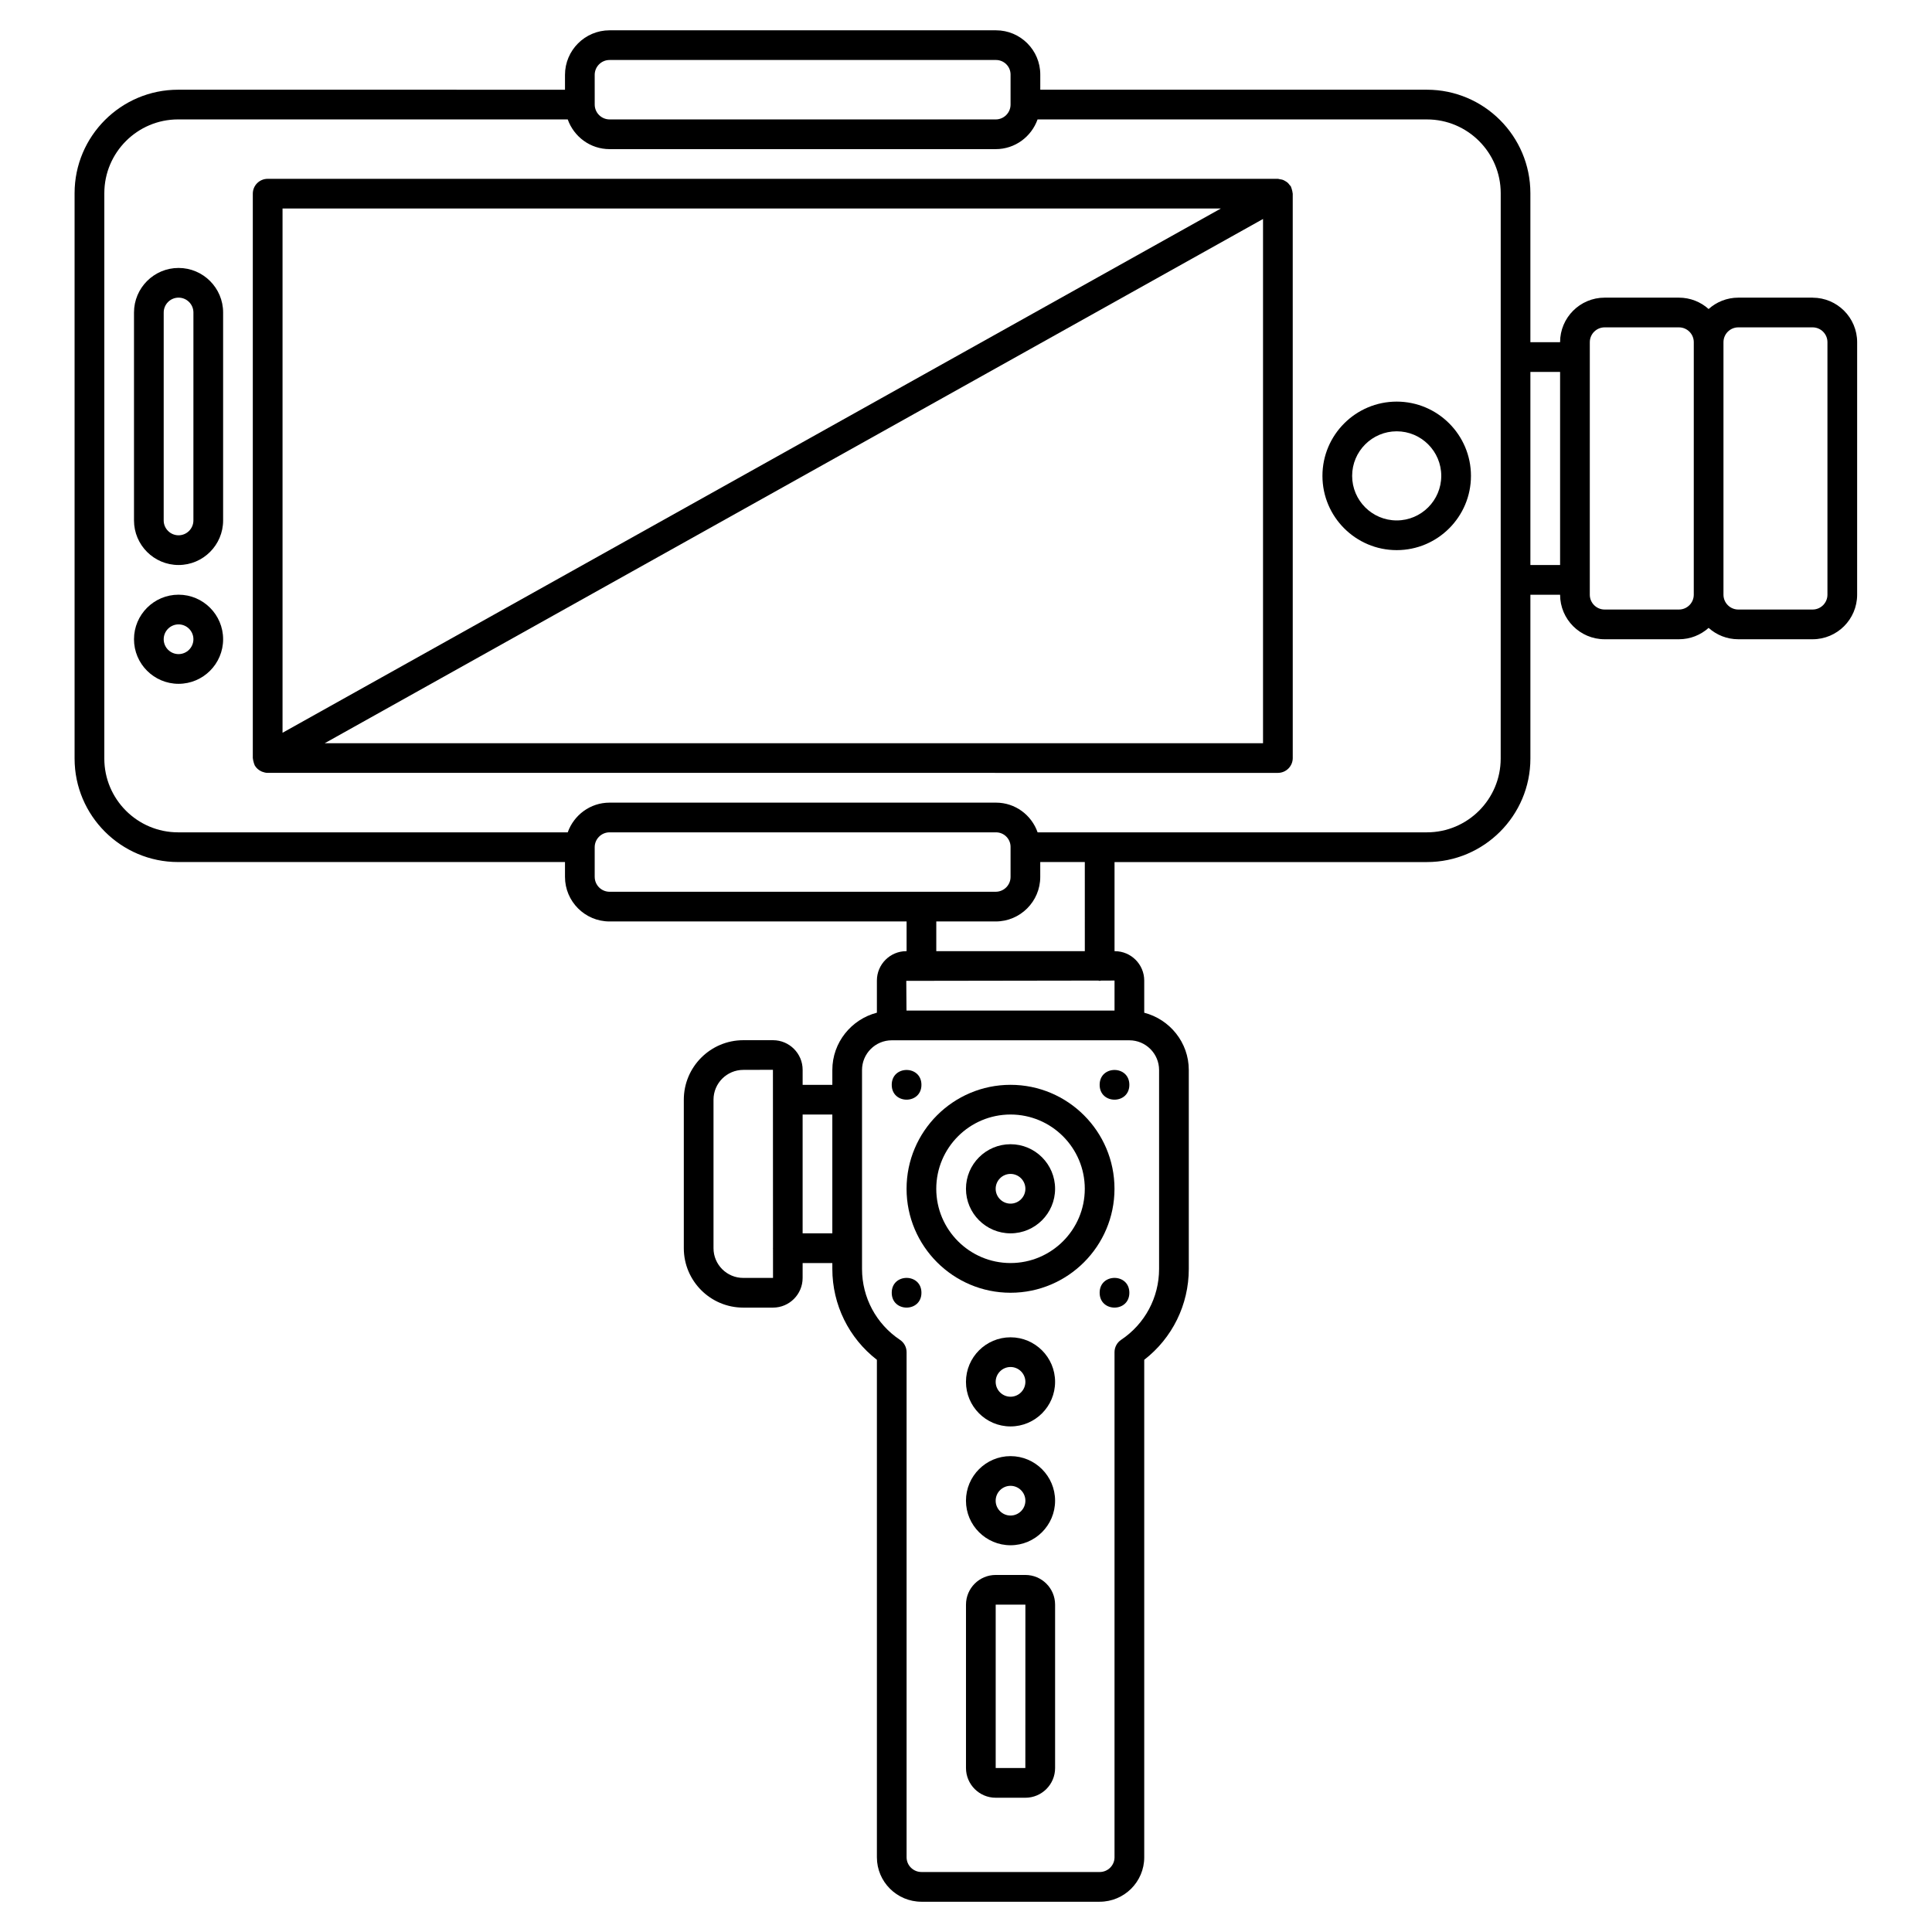 <?xml version="1.0" encoding="UTF-8"?>
<!-- Uploaded to: SVG Repo, www.svgrepo.com, Generator: SVG Repo Mixer Tools -->
<svg fill="#000000" width="800px" height="800px" version="1.1" viewBox="144 144 512 512" xmlns="http://www.w3.org/2000/svg">
 <g>
  <path d="m514.14 250.43c-10.852 0-19.68 8.828-19.68 19.68s8.828 19.68 19.68 19.68c10.852 0 19.68-8.828 19.68-19.68s-8.828-19.68-19.68-19.68zm0 31.488c-6.512 0-11.809-5.297-11.809-11.809s5.297-11.809 11.809-11.809 11.809 5.297 11.809 11.809c-0.004 6.512-5.301 11.809-11.809 11.809z"/>
  <path d="m486.39 194.35c-0.066-0.254-0.121-0.508-0.234-0.738-0.031-0.066-0.027-0.137-0.062-0.199-0.086-0.152-0.227-0.246-0.336-0.391-0.164-0.219-0.324-0.434-0.527-0.613-0.188-0.164-0.398-0.289-0.613-0.414-0.219-0.129-0.43-0.254-0.672-0.34-0.25-0.086-0.508-0.121-0.777-0.156-0.18-0.031-0.332-0.109-0.516-0.109h-267.72c-2.172 0-3.938 1.762-3.938 3.938v149.57c0 0.07 0.039 0.133 0.039 0.203 0.012 0.266 0.086 0.512 0.156 0.77 0.066 0.254 0.121 0.508 0.234 0.738 0.031 0.066 0.027 0.137 0.062 0.199 0.418 0.742 1.047 1.27 1.762 1.609 0.105 0.051 0.207 0.09 0.32 0.129 0.434 0.16 0.883 0.273 1.348 0.273h0.008l267.73 0.004c2.172 0 3.938-1.762 3.938-3.938l-0.004-149.56c0-0.07-0.039-0.133-0.039-0.203-0.016-0.262-0.09-0.512-0.156-0.77zm-18.855 4.91-248.66 138.93v-138.93zm-237.48 141.7 248.66-138.93v138.93z"/>
  <path d="m191.32 215.01c-6.512 0-11.809 5.297-11.809 11.809v55.105c0 6.512 5.297 11.809 11.809 11.809s11.809-5.297 11.809-11.809v-55.109c0-6.508-5.297-11.805-11.809-11.805zm3.934 66.91c0 2.168-1.766 3.938-3.938 3.938-2.168 0-3.938-1.766-3.938-3.938l0.004-55.105c0-2.168 1.766-3.938 3.938-3.938 2.168 0 3.938 1.766 3.938 3.938z"/>
  <path d="m191.32 301.6c-6.512 0-11.809 5.297-11.809 11.809s5.297 11.809 11.809 11.809 11.809-5.297 11.809-11.809-5.297-11.809-11.809-11.809zm0 15.746c-2.168 0-3.938-1.766-3.938-3.938 0-2.168 1.766-3.938 3.938-3.938 2.168 0 3.938 1.766 3.938 3.938-0.004 2.168-1.766 3.938-3.938 3.938z"/>
  <path d="m411.8 431.49c-15.191 0-27.551 12.359-27.551 27.551 0 15.191 12.359 27.551 27.551 27.551 15.191 0 27.551-12.359 27.551-27.551 0.004-15.195-12.355-27.551-27.551-27.551zm0 47.23c-10.852 0-19.68-8.828-19.68-19.68 0-10.852 8.828-19.68 19.68-19.68 10.852 0 19.68 8.828 19.68 19.68 0.004 10.852-8.828 19.68-19.68 19.68z"/>
  <path d="m411.8 447.23c-6.512 0-11.809 5.297-11.809 11.809 0 6.512 5.297 11.809 11.809 11.809 6.512 0 11.809-5.297 11.809-11.809 0-6.512-5.297-11.809-11.809-11.809zm0 15.746c-2.168 0-3.938-1.766-3.938-3.938 0-2.168 1.766-3.938 3.938-3.938 2.168 0 3.938 1.766 3.938 3.938 0 2.168-1.766 3.938-3.938 3.938z"/>
  <path d="m411.8 498.4c-6.512 0-11.809 5.297-11.809 11.809s5.297 11.809 11.809 11.809c6.512 0 11.809-5.297 11.809-11.809s-5.297-11.809-11.809-11.809zm0 15.746c-2.168 0-3.938-1.766-3.938-3.938 0-2.168 1.766-3.938 3.938-3.938 2.168 0 3.938 1.766 3.938 3.938 0 2.168-1.766 3.938-3.938 3.938z"/>
  <path d="m411.8 529.89c-6.512 0-11.809 5.297-11.809 11.809 0 6.512 5.297 11.809 11.809 11.809 6.512 0 11.809-5.297 11.809-11.809 0-6.512-5.297-11.809-11.809-11.809zm0 15.746c-2.168 0-3.938-1.766-3.938-3.938 0-2.168 1.766-3.938 3.938-3.938 2.168 0 3.938 1.766 3.938 3.938 0 2.168-1.766 3.938-3.938 3.938z"/>
  <path d="m415.74 561.38h-7.871c-4.34 0-7.871 3.531-7.871 7.871v43.297c0 4.34 3.531 7.871 7.871 7.871h7.871c4.34 0 7.871-3.531 7.871-7.871v-43.297c0-4.34-3.531-7.871-7.871-7.871zm-0.012 51.168h-7.859v-43.297h7.871z"/>
  <path d="m388.19 431.49c0 5.246-7.871 5.246-7.871 0 0-5.25 7.871-5.25 7.871 0"/>
  <path d="m388.19 486.59c0 5.25-7.871 5.25-7.871 0 0-5.246 7.871-5.246 7.871 0"/>
  <path d="m443.29 431.49c0 5.246-7.871 5.246-7.871 0 0-5.25 7.871-5.25 7.871 0"/>
  <path d="m443.29 486.59c0 5.25-7.871 5.25-7.871 0 0-5.246 7.871-5.246 7.871 0"/>
  <path d="m624.36 222.88h-19.695c-3.019 0-5.773 1.141-7.863 3.012-2.09-1.871-4.848-3.012-7.867-3.012h-19.695c-6.508 0-11.801 5.293-11.801 11.801v0.008h-7.871v-39.492c0-15.121-12.301-27.422-27.422-27.422h-102.46v-4.019c0-6.465-5.258-11.723-11.727-11.723h-102.42c-6.512 0-11.809 5.297-11.809 11.809v3.938l-102.54-0.004c-15.117 0-27.422 12.301-27.422 27.422v149.83c0 15.121 12.305 27.422 27.422 27.422h102.54v3.938c0 6.512 5.297 11.809 11.809 11.809h78.719v7.871h-0.082c-4.293 0-7.789 3.496-7.789 7.789v8.516c-6.769 1.762-11.809 7.875-11.809 15.188v3.934h-7.871v-3.984c0-4.328-3.523-7.848-7.848-7.848h-7.871c-8.695 0-15.77 7.07-15.77 15.766v39.359c0 8.684 7.062 15.742 15.742 15.742h7.894c4.328 0 7.848-3.523 7.848-7.848l0.004-3.957h7.871v1.555c0 9.48 4.375 18.328 11.809 24.082v131.84c0 6.496 5.297 11.777 11.809 11.777h47.23c6.512 0 11.809-5.281 11.809-11.777v-131.84c7.43-5.746 11.809-14.598 11.809-24.082v-52.711c0-7.316-5.039-13.426-11.809-15.188v-8.516c0-4.297-3.496-7.793-7.789-7.793h-0.082v-23.617h82.785c15.117 0 27.422-12.301 27.422-27.422v-43.426h7.871c0 6.508 5.293 11.801 11.801 11.801h19.695c3.019 0 5.773-1.141 7.863-3.012 2.09 1.871 4.844 3.012 7.863 3.012h19.695c6.508 0 11.801-5.293 11.801-11.801l0.004-66.918c0-6.508-5.293-11.801-11.801-11.801zm-322.76-59.043c0-2.168 1.766-3.938 3.938-3.938h102.42c2.125 0.004 3.852 1.73 3.852 3.856v7.957c0 2.168-1.766 3.938-3.938 3.938l-102.33-0.004c-2.168 0-3.938-1.766-3.938-3.938zm0 212.55v-7.871c0-2.168 1.766-3.938 3.938-3.938h102.42c2.125 0 3.852 1.727 3.852 3.856v7.953c0 2.168-1.766 3.938-3.938 3.938h-102.33c-2.168 0-3.938-1.77-3.938-3.938zm86.562 27.543c0.012 0 0.02 0.008 0.031 0.008 0.012 0 0.02-0.008 0.031-0.008l46.828-0.07c0.125 0.016 0.238 0.078 0.371 0.078s0.25-0.062 0.383-0.078l3.555-0.004v7.953h-55.133l-0.055-7.871zm-47.203 78.73c-4.34 0-7.871-3.531-7.871-7.871v-39.363c0-4.352 3.543-7.894 7.894-7.894l7.852-0.023 0.004 7.902c0 0.004-0.004 0.012-0.004 0.016s0.004 0.012 0.004 0.016l0.016 39.246c0 0.035-0.02 0.062-0.02 0.098s0.02 0.062 0.02 0.098l0.004 7.777zm15.746-11.809v-31.488h7.871v31.488zm94.465-43.289v52.715c0 7.566-3.758 14.59-10.055 18.785-1.098 0.734-1.754 1.961-1.754 3.277v133.86c0 2.152-1.766 3.906-3.938 3.906l-47.23-0.004c-2.168 0-3.938-1.75-3.938-3.906v-133.85c0-1.316-0.656-2.543-1.75-3.273-6.297-4.199-10.059-11.223-10.059-18.789v-52.715c0-4.344 3.535-7.879 7.883-7.879h62.961c4.344 0 7.879 3.535 7.879 7.879zm-19.68-31.496h-39.363v-7.871h15.742c6.512 0 11.809-5.297 11.809-11.809v-3.938h11.809zm110.21-51.039c0 10.781-8.77 19.551-19.551 19.551h-103.17c-1.602-4.566-5.914-7.871-11.02-7.871h-102.42c-5.125 0-9.453 3.301-11.082 7.871h-103.26c-10.781 0-19.551-8.77-19.551-19.551l0.004-149.83c0-10.781 8.77-19.551 19.547-19.551h103.26c1.629 4.57 5.961 7.875 11.086 7.875h102.34c5.125 0 9.453-3.301 11.082-7.871h103.19c10.781-0.004 19.551 8.766 19.551 19.547zm7.871-51.297v-51.168h7.871v51.168zm39.367 11.801h-19.695c-2.164 0-3.93-1.762-3.93-3.93l0.004-66.918c0-2.164 1.762-3.93 3.93-3.93h19.695c2.164 0 3.93 1.762 3.93 3.93l-0.004 66.918c0 2.164-1.762 3.93-3.93 3.93zm39.355-3.93c0 2.164-1.762 3.93-3.93 3.93h-19.695c-2.164 0-3.93-1.762-3.93-3.93v-66.918c0-2.164 1.762-3.93 3.93-3.93h19.695c2.164 0 3.93 1.762 3.93 3.93z"/>
 </g>
</svg>